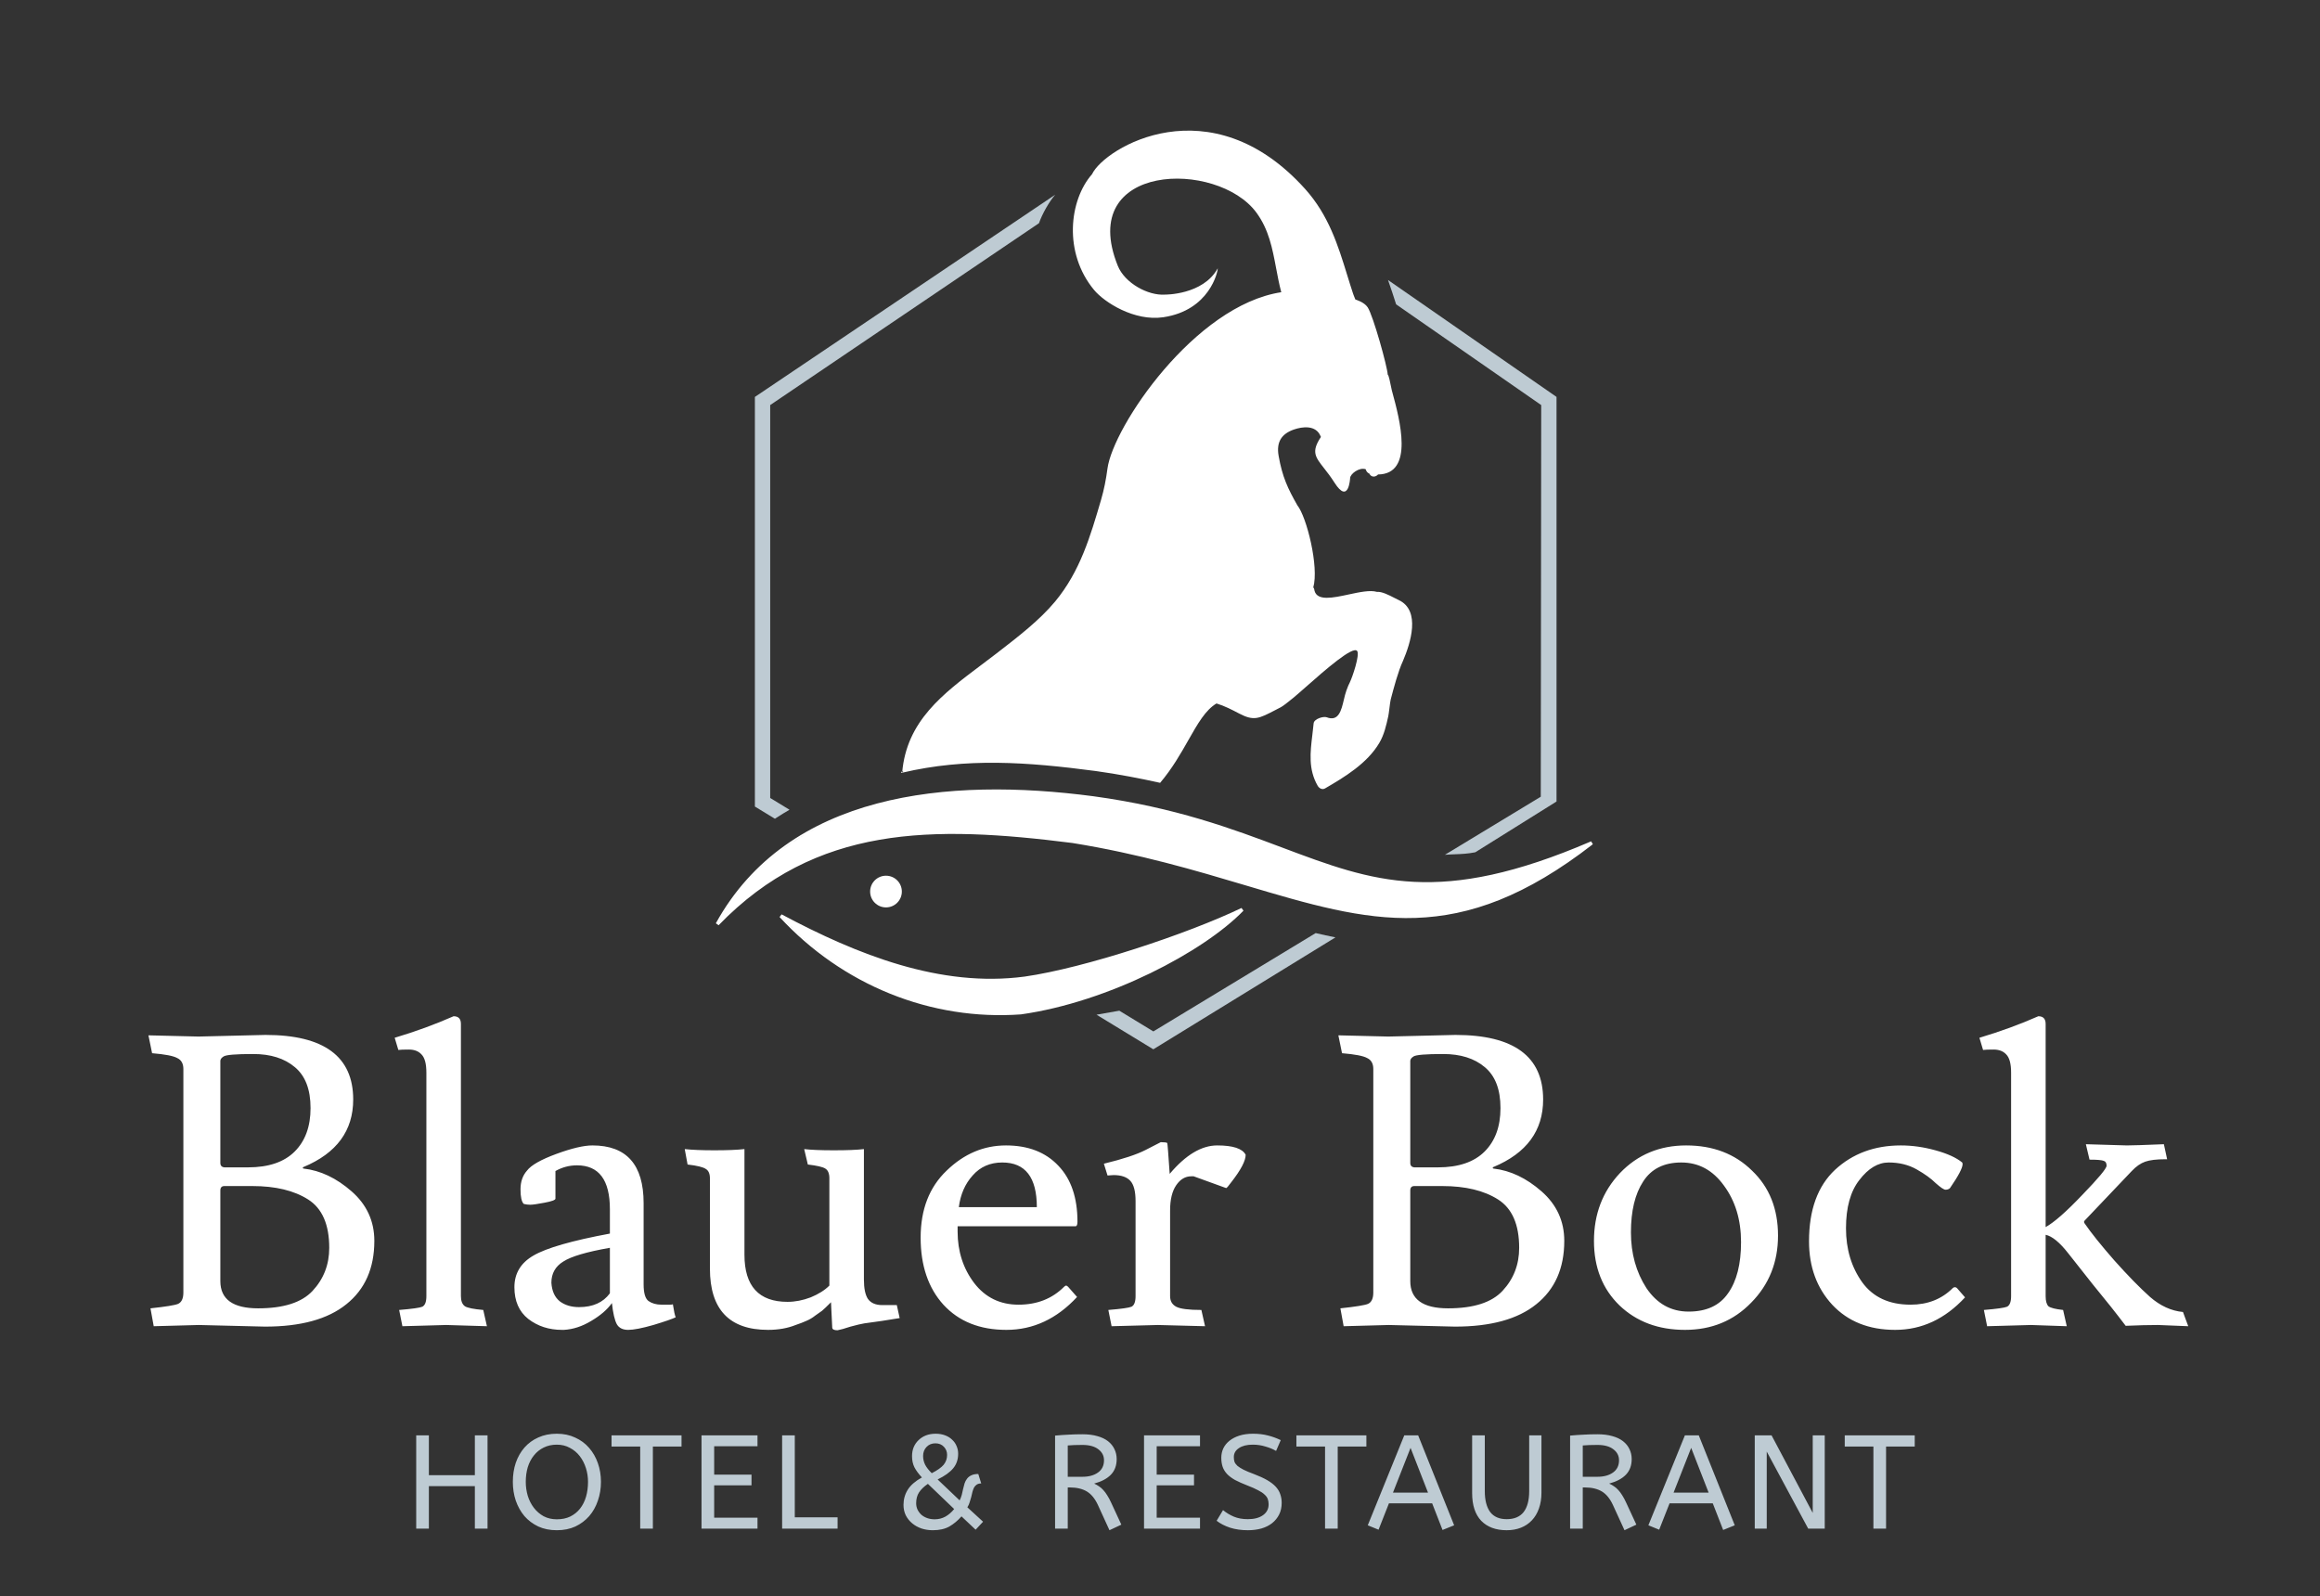 <svg width="295" height="203" viewBox="0 0 295 203" fill="none" xmlns="http://www.w3.org/2000/svg">
<rect x="0" y="0" width="295" height="203" fill="#333333" stroke="none"/>
<path d="M197.92 101.927L187.588 108.383C186.613 108.576 185.795 108.607 184.976 108.637C184.567 108.652 184.158 108.667 183.728 108.703L195.918 101.317L195.973 51.513L177.525 38.704C177.222 37.72 176.839 36.602 176.493 35.608L197.92 50.474L197.92 101.927Z" fill="#BECBD3"/>
<path d="M134.179 24.758L95.988 50.477L95.988 102.567L98.536 104.12C98.602 104.076 98.669 104.032 98.736 103.989C99.278 103.635 99.83 103.296 100.39 102.973L97.935 101.477L97.935 51.51L132.112 28.383C132.532 27.176 133.43 25.61 134.179 24.758Z" fill="#BECBD3"/>
<path d="M146.65 133.438L169.81 119.204C168.978 119.039 168.141 118.856 167.298 118.657L146.655 131.164L142.328 128.528L139.429 129.037L146.65 133.438Z" fill="#BECBD3"/>
<path d="M114.716 98.263C122.885 96.346 130.534 96.889 139.337 98.051C142.09 98.427 145.165 99.024 147.515 99.551C147.357 99.737 147.685 99.367 147.515 99.551C149.056 97.736 150.146 95.814 151.111 94.113C152.291 92.034 153.284 90.284 154.684 89.458C155.73 89.775 156.662 90.264 157.561 90.735C159.441 91.721 160.07 91.393 162.204 90.278C162.405 90.174 162.619 90.062 162.848 89.944C163.161 89.784 163.732 89.322 164.409 88.775C164.786 88.469 165.366 87.959 166.045 87.36C168.449 85.241 172.113 82.011 172.584 82.809C172.897 83.323 172.003 86.038 171.61 86.837C171.53 87.001 171.467 87.128 171.437 87.2C171.36 87.387 171.283 87.594 171.202 87.813C171.075 88.154 170.979 88.561 170.88 88.976C170.555 90.349 170.21 91.805 168.687 91.212C168.283 91.066 167.073 91.412 167.034 92.001C166.989 92.485 166.931 92.965 166.874 93.44L166.874 93.441C166.604 95.674 166.345 97.816 167.543 99.913C167.742 100.263 168.14 100.467 168.492 100.257C170.949 98.83 173.844 97.091 175.386 94.475C176.002 93.44 176.265 92.256 176.528 91.073C176.568 90.89 176.616 90.504 176.667 90.102C176.725 89.634 176.786 89.146 176.84 88.936L176.847 88.912C177.226 87.473 177.784 85.354 178.4 84.037C179.344 81.82 180.697 77.64 177.857 76.308C177.689 76.231 177.5 76.133 177.299 76.03C176.581 75.661 175.707 75.212 175.085 75.267C174.218 75.011 172.848 75.305 171.486 75.598C169.487 76.027 167.505 76.453 167.15 75.132C167.137 75.08 167.129 75.034 167.122 74.992C167.099 74.866 167.085 74.784 166.988 74.713C167.739 72.1 166.158 65.753 164.965 64.258C163.766 62.148 163.051 60.654 162.582 57.961C162.271 56.169 162.989 55.174 164.491 54.633C165.639 54.228 167.34 54.036 167.921 55.478L167.963 55.566C166.712 57.443 167.232 58.105 168.355 59.536C168.745 60.032 169.207 60.621 169.693 61.385C171.513 64.243 171.677 60.778 171.677 60.778C171.704 60.269 172.818 59.392 173.653 59.67C173.717 59.911 173.874 60.137 174.116 60.225C174.364 60.749 174.933 60.678 175.224 60.337C179.867 60.292 177.972 53.306 177.045 49.888L176.973 49.622C176.955 49.556 176.923 49.396 176.883 49.195C176.768 48.618 176.584 47.697 176.454 47.632C176.412 46.631 174.612 40.159 173.909 39.082C173.466 38.402 172.342 38.09 172.342 38.09C172.183 37.718 172.059 37.365 172.059 37.365C171.794 36.572 171.544 35.764 171.292 34.947C170.149 31.243 168.952 27.365 165.953 24.03C153.928 10.659 140.447 18.778 138.856 22.155C135.944 25.466 135.199 32.152 139.114 36.87C140.439 38.465 144.251 40.884 147.91 40.344C153.834 39.47 154.872 34.484 154.84 34.127C152.968 37.529 148.117 37.465 148.117 37.465C146.003 37.613 143.024 36.019 142.129 33.793C136.851 20.663 154.795 20.288 159.758 27.037C161.338 29.186 161.791 31.59 162.263 34.092C162.453 35.103 162.647 36.129 162.919 37.161C151.896 38.836 141.524 54.298 140.821 59.586C140.633 60.999 140.389 62.254 139.997 63.592C138.642 68.21 137.336 72.664 134.171 76.487C132.197 78.862 129.489 80.951 126.719 83.089C126.081 83.581 125.44 84.063 124.803 84.541C119.884 88.234 115.26 91.705 114.716 98.263C114.227 98.378 115.196 97.698 114.716 98.263Z" fill="white"/>
<path d="M18.874 131.661L25.229 131.816L33.753 131.609C41.193 131.609 44.912 134.347 44.912 139.824C44.912 143.784 42.811 146.643 38.609 148.4C38.541 148.4 38.506 148.434 38.506 148.503C38.506 148.572 38.541 148.606 38.609 148.606C40.745 148.847 42.777 149.812 44.706 151.499C46.634 153.187 47.599 155.288 47.599 157.802C47.599 161.281 46.41 163.967 44.034 165.862C41.692 167.756 38.248 168.703 33.701 168.703L25.28 168.497L19.546 168.652L19.133 166.378C21.061 166.172 22.232 165.982 22.646 165.81C23.093 165.603 23.317 165.121 23.317 164.364V135.949C23.317 135.26 23.059 134.795 22.542 134.554C22.06 134.278 20.992 134.072 19.339 133.934L18.874 131.661ZM32.203 134.037C29.999 134.037 28.742 134.141 28.432 134.347C28.156 134.52 28.018 134.709 28.018 134.916V147.883C28.018 148.227 28.191 148.417 28.535 148.451H31.532C34.149 148.451 36.13 147.78 37.473 146.436C38.816 145.093 39.488 143.251 39.488 140.909C39.488 138.532 38.816 136.793 37.473 135.691C36.164 134.588 34.407 134.037 32.203 134.037ZM28.018 162.917C28.018 165.225 29.62 166.378 32.823 166.378C36.061 166.378 38.368 165.638 39.746 164.157C41.158 162.641 41.864 160.816 41.864 158.681C41.864 155.719 40.969 153.669 39.178 152.533C37.387 151.396 35.028 150.828 32.1 150.828H28.535C28.191 150.828 28.018 151.017 28.018 151.396V162.917ZM56.748 168.497L51.168 168.652L50.755 166.585C52.408 166.447 53.39 166.31 53.7 166.172C54.044 166 54.217 165.552 54.217 164.829V136.414C54.217 135.277 54.01 134.502 53.596 134.089C53.218 133.676 52.684 133.469 51.995 133.469C51.341 133.469 50.893 133.486 50.652 133.521L50.187 131.971C52.839 131.179 55.336 130.266 57.678 129.233C58.298 129.233 58.608 129.56 58.608 130.214V164.829C58.608 165.448 58.78 165.879 59.124 166.12C59.469 166.327 60.244 166.482 61.449 166.585L61.914 168.652L56.748 168.497ZM73.625 166.223C75.381 166.223 76.69 165.638 77.551 164.467V158.681C74.589 159.197 72.609 159.783 71.61 160.437C70.611 161.057 70.112 161.953 70.112 163.124C70.181 164.191 70.542 164.983 71.197 165.5C71.851 165.982 72.66 166.223 73.625 166.223ZM84.112 165.913H85.197C85.37 165.913 85.49 165.896 85.559 165.862C85.697 166.757 85.817 167.308 85.921 167.515C85.507 167.722 84.56 168.049 83.079 168.497C81.633 168.91 80.565 169.117 79.876 169.117C79.187 169.117 78.705 168.875 78.43 168.393C78.154 167.877 77.947 166.981 77.809 165.707C77.224 166.533 76.346 167.291 75.175 167.98C74.038 168.669 72.884 169.048 71.713 169.117H71.455C69.802 169.117 68.372 168.652 67.167 167.722C65.996 166.792 65.41 165.448 65.41 163.692C65.41 161.935 66.22 160.592 67.839 159.662C69.492 158.698 72.729 157.768 77.551 156.872V153.773C77.551 150.053 76.156 148.193 73.367 148.193C72.402 148.193 71.489 148.434 70.628 148.916V152.429C70.628 152.602 70.163 152.774 69.234 152.946C68.338 153.118 67.735 153.204 67.425 153.204C67.15 153.204 66.874 153.17 66.599 153.101C66.323 152.825 66.185 152.206 66.185 151.241C66.185 150.277 66.461 149.485 67.012 148.865C67.529 148.176 68.769 147.47 70.732 146.746C72.695 146.023 74.228 145.662 75.33 145.662C79.669 145.662 81.839 148.107 81.839 152.998V163.33C81.839 164.432 82.046 165.138 82.459 165.448C82.907 165.758 83.458 165.913 84.112 165.913ZM97.658 169.117C92.733 169.117 90.27 166.516 90.27 161.315V149.846C90.27 149.261 90.098 148.865 89.754 148.658C89.409 148.417 88.634 148.227 87.429 148.09L87.067 146.127C87.997 146.23 89.254 146.281 90.839 146.281C92.457 146.281 93.732 146.23 94.662 146.127V159.559C94.662 163.554 96.487 165.552 100.138 165.552C101.102 165.552 102.084 165.362 103.083 164.983C104.082 164.57 104.874 164.071 105.459 163.485V149.846C105.459 149.226 105.287 148.813 104.943 148.606C104.633 148.4 103.892 148.227 102.721 148.09L102.256 146.127C103.117 146.23 104.374 146.281 106.028 146.281C107.715 146.281 108.99 146.23 109.851 146.127V162.71C109.851 163.847 110.023 164.674 110.367 165.19C110.746 165.707 111.349 165.965 112.176 165.965H114.035L114.397 167.618C113.984 167.687 113.226 167.808 112.124 167.98C111.056 168.118 110.316 168.221 109.902 168.29C109.489 168.359 108.904 168.497 108.146 168.703C107.423 168.944 106.871 169.099 106.493 169.168C106.045 169.168 105.821 169.048 105.821 168.807L105.666 165.603C105.115 166.155 104.736 166.516 104.529 166.688C104.323 166.826 104.03 167.033 103.651 167.308C103.307 167.584 102.928 167.808 102.515 167.98C102.136 168.152 101.688 168.324 101.171 168.497C100.138 168.91 98.967 169.117 97.658 169.117ZM136.747 155.942H121.765V156.614C121.765 159.128 122.471 161.315 123.883 163.175C125.295 165.001 127.172 165.913 129.515 165.913C131.857 165.913 133.785 165.156 135.301 163.64C135.404 163.537 135.49 163.485 135.559 163.485C135.628 163.485 135.714 163.537 135.817 163.64L136.954 164.932C134.371 167.722 131.374 169.117 127.965 169.117C124.589 169.117 121.92 168.049 119.957 165.913C118.028 163.778 117.064 160.937 117.064 157.389C117.064 153.807 118.166 150.966 120.37 148.865C122.574 146.729 125.089 145.662 127.913 145.662C130.737 145.662 132.959 146.523 134.577 148.245C136.196 149.932 137.006 152.309 137.006 155.374C137.006 155.753 136.92 155.942 136.747 155.942ZM131.839 153.514C131.839 149.726 130.376 147.831 127.448 147.831C125.898 147.831 124.641 148.382 123.677 149.485C122.712 150.552 122.127 151.896 121.92 153.514H131.839ZM141.603 149.433L140.828 149.485L140.363 147.986C142.774 147.401 144.548 146.815 145.684 146.23C146.821 145.644 147.458 145.317 147.596 145.248C148.043 145.248 148.319 145.283 148.422 145.352C148.457 145.42 148.56 146.729 148.732 149.278C150.764 146.867 152.779 145.662 154.777 145.662C156.775 145.662 157.98 146.058 158.393 146.85C158.393 147.608 157.791 148.761 156.585 150.311C156.206 150.828 155.982 151.086 155.913 151.086L151.78 149.588H151.47C150.713 149.588 150.076 149.967 149.559 150.725C149.042 151.482 148.784 152.55 148.784 153.928V164.829C148.784 165.448 149.042 165.896 149.559 166.172C150.076 166.447 151.143 166.585 152.762 166.585L153.227 168.652L147.234 168.497L141.345 168.652L140.931 166.585C142.584 166.447 143.566 166.31 143.876 166.172C144.22 166 144.393 165.552 144.393 164.829V152.739C144.393 151.499 144.169 150.638 143.721 150.156C143.273 149.674 142.567 149.433 141.603 149.433ZM170.18 131.661L176.535 131.816L185.059 131.609C192.499 131.609 196.218 134.347 196.218 139.824C196.218 143.784 194.117 146.643 189.915 148.4C189.847 148.4 189.812 148.434 189.812 148.503C189.812 148.572 189.847 148.606 189.915 148.606C192.051 148.847 194.083 149.812 196.012 151.499C197.94 153.187 198.905 155.288 198.905 157.802C198.905 161.281 197.717 163.967 195.34 165.862C192.998 167.756 189.554 168.703 185.007 168.703L176.586 168.497L170.852 168.652L170.438 166.378C172.367 166.172 173.538 165.982 173.952 165.81C174.399 165.603 174.623 165.121 174.623 164.364V135.949C174.623 135.26 174.365 134.795 173.848 134.554C173.366 134.278 172.298 134.072 170.645 133.934L170.18 131.661ZM183.509 134.037C181.305 134.037 180.048 134.141 179.738 134.347C179.462 134.52 179.324 134.709 179.324 134.916V147.883C179.324 148.227 179.497 148.417 179.841 148.451H182.838C185.455 148.451 187.436 147.78 188.779 146.436C190.122 145.093 190.794 143.251 190.794 140.909C190.794 138.532 190.122 136.793 188.779 135.691C187.47 134.588 185.713 134.037 183.509 134.037ZM179.324 162.917C179.324 165.225 180.926 166.378 184.129 166.378C187.367 166.378 189.674 165.638 191.052 164.157C192.464 162.641 193.17 160.816 193.17 158.681C193.17 155.719 192.275 153.669 190.484 152.533C188.693 151.396 186.333 150.828 183.406 150.828H179.841C179.497 150.828 179.324 151.017 179.324 151.396V162.917ZM207.382 156.717C207.382 159.404 208.037 161.763 209.346 163.795C210.689 165.793 212.48 166.792 214.718 166.792C216.992 166.792 218.662 166.017 219.73 164.467C220.832 162.917 221.383 160.747 221.383 157.957C221.383 155.133 220.66 152.739 219.213 150.776C217.801 148.813 215.993 147.831 213.789 147.831C211.584 147.831 209.965 148.641 208.932 150.26C207.899 151.844 207.382 153.996 207.382 156.717ZM214.254 169.117C210.878 169.117 208.106 168.083 205.936 166.017C203.766 163.916 202.681 161.178 202.681 157.802C202.681 154.393 203.783 151.517 205.987 149.175C208.226 146.833 211.033 145.662 214.409 145.662C217.818 145.662 220.608 146.729 222.778 148.865C224.982 150.966 226.084 153.721 226.084 157.131C226.084 160.506 224.948 163.348 222.675 165.655C220.436 167.963 217.629 169.117 214.254 169.117ZM246.145 150.466C245.559 149.881 244.75 149.295 243.717 148.71C242.684 148.124 241.495 147.831 240.152 147.831C238.809 147.831 237.569 148.572 236.432 150.053C235.296 151.499 234.727 153.549 234.727 156.201C234.727 158.853 235.416 161.143 236.794 163.072C238.172 164.966 240.221 165.913 242.942 165.913C245.112 165.913 246.903 165.207 248.315 163.795C248.384 163.726 248.47 163.692 248.573 163.692C248.676 163.692 248.763 163.726 248.831 163.795L249.865 164.983C247.316 167.739 244.354 169.117 240.979 169.117C237.638 169.117 234.969 168.049 232.971 165.913C231.008 163.778 230.026 161.092 230.026 157.854C230.026 153.859 231.128 150.828 233.333 148.761C235.571 146.695 238.361 145.662 241.702 145.662C243.148 145.662 244.612 145.868 246.093 146.281C247.609 146.695 248.745 147.211 249.503 147.831C249.537 147.9 249.555 147.969 249.555 148.038C249.555 148.52 249.021 149.536 247.953 151.086C247.815 151.224 247.626 151.293 247.385 151.293C247.178 151.293 246.765 151.017 246.145 150.466ZM258.254 168.497L252.674 168.652L252.261 166.585C253.914 166.447 254.896 166.31 255.206 166.172C255.55 166 255.722 165.552 255.722 164.829V136.414C255.722 135.277 255.516 134.502 255.102 134.089C254.724 133.676 254.19 133.469 253.501 133.469C252.846 133.469 252.399 133.486 252.158 133.521L251.693 131.971C254.345 131.179 256.842 130.266 259.184 129.233C259.804 129.233 260.114 129.56 260.114 130.214V156.046C261.181 155.46 262.731 154.1 264.763 151.964C266.83 149.829 267.863 148.589 267.863 148.245C267.863 147.9 267.743 147.694 267.502 147.625C267.26 147.521 266.658 147.47 265.693 147.47L265.228 145.507L270.446 145.662C271.101 145.662 272.668 145.61 275.148 145.507L275.561 147.418H275.354C274.218 147.418 273.357 147.521 272.771 147.728C272.186 147.935 271.617 148.331 271.066 148.916L265.073 155.219C264.97 155.323 264.97 155.443 265.073 155.581C265.9 156.786 267.157 158.353 268.845 160.282C270.567 162.211 272.082 163.761 273.391 164.932C274.7 166.068 276.095 166.706 277.576 166.843L278.247 168.652L274.424 168.497C273.253 168.497 271.876 168.531 270.291 168.6C269.12 167.05 267.725 165.293 266.107 163.33C264.522 161.333 263.489 160.024 263.007 159.404C261.905 157.992 260.94 157.2 260.114 157.027V164.829C260.114 165.448 260.234 165.879 260.475 166.12C260.751 166.327 261.371 166.482 262.335 166.585L262.8 168.652L258.254 168.497Z" fill="white"/>
<path d="M60.381 188.986H54.534V194.393H52.923V182.528H54.534V187.596H60.381V182.528H61.992V194.393H60.381V188.986ZM65.21 188.443C65.21 187.573 65.334 186.765 65.583 186.02C65.843 185.274 66.21 184.63 66.684 184.087C67.17 183.534 67.758 183.104 68.447 182.799C69.136 182.483 69.922 182.324 70.803 182.324C71.673 182.324 72.453 182.488 73.142 182.816C73.843 183.132 74.431 183.567 74.905 184.121C75.391 184.675 75.764 185.325 76.024 186.07C76.284 186.805 76.414 187.596 76.414 188.443C76.414 189.291 76.284 190.088 76.024 190.833C75.775 191.579 75.408 192.235 74.922 192.8C74.436 193.353 73.849 193.794 73.159 194.122C72.47 194.438 71.685 194.596 70.803 194.596C69.922 194.596 69.136 194.438 68.447 194.122C67.758 193.794 67.17 193.353 66.684 192.8C66.21 192.235 65.843 191.579 65.583 190.833C65.334 190.088 65.21 189.291 65.21 188.443ZM66.854 188.443C66.854 189.054 66.939 189.647 67.108 190.223C67.289 190.8 67.549 191.308 67.888 191.749C68.227 192.19 68.639 192.545 69.125 192.817C69.622 193.077 70.182 193.207 70.803 193.207C71.459 193.207 72.029 193.088 72.515 192.851C73.013 192.602 73.425 192.269 73.753 191.851C74.092 191.421 74.346 190.918 74.515 190.342C74.685 189.754 74.77 189.121 74.77 188.443C74.77 187.833 74.679 187.246 74.499 186.681C74.318 186.116 74.058 185.613 73.719 185.172C73.38 184.731 72.962 184.381 72.464 184.121C71.978 183.85 71.425 183.714 70.803 183.714C70.182 183.714 69.622 183.839 69.125 184.087C68.639 184.325 68.227 184.658 67.888 185.087C67.549 185.505 67.289 186.003 67.108 186.579C66.939 187.155 66.854 187.777 66.854 188.443ZM77.761 182.528H86.66V183.952H83.016V194.393H81.405V183.952H77.761V182.528ZM89.201 182.528H96.32V183.918H90.811V187.528H95.558V188.884H90.811V193.003H96.32V194.393H89.201V182.528ZM106.502 194.393H99.451V182.528H101.061V192.952H106.502V194.393ZM117.987 188.698C117.478 189.048 117.1 189.415 116.851 189.8C116.614 190.172 116.495 190.624 116.495 191.156C116.495 191.449 116.552 191.721 116.665 191.969C116.789 192.218 116.953 192.438 117.156 192.63C117.371 192.811 117.62 192.952 117.902 193.054C118.196 193.156 118.512 193.207 118.851 193.207C119.337 193.207 119.789 193.094 120.207 192.868C120.625 192.63 120.998 192.308 121.326 191.901L117.987 188.698ZM117.377 185.155C117.377 185.539 117.461 185.907 117.631 186.257C117.812 186.607 118.094 186.969 118.478 187.342C119.19 186.98 119.693 186.624 119.987 186.274C120.281 185.912 120.428 185.494 120.428 185.019C120.428 184.613 120.292 184.268 120.021 183.986C119.75 183.692 119.388 183.545 118.936 183.545C118.484 183.545 118.111 183.697 117.817 184.002C117.524 184.308 117.377 184.692 117.377 185.155ZM117.224 187.884C116.795 187.421 116.478 186.991 116.275 186.596C116.071 186.189 115.97 185.714 115.97 185.172C115.97 184.765 116.038 184.392 116.173 184.053C116.32 183.703 116.523 183.404 116.783 183.155C117.043 182.895 117.354 182.692 117.716 182.545C118.089 182.398 118.507 182.324 118.97 182.324C119.422 182.324 119.823 182.392 120.173 182.528C120.535 182.663 120.835 182.85 121.072 183.087C121.32 183.313 121.507 183.579 121.631 183.884C121.767 184.189 121.835 184.517 121.835 184.867C121.835 185.59 121.626 186.206 121.207 186.715C120.789 187.223 120.128 187.698 119.224 188.138L122.021 190.8C122.134 190.585 122.224 190.353 122.292 190.105C122.36 189.856 122.417 189.607 122.462 189.359C122.518 189.11 122.58 188.873 122.648 188.647C122.727 188.41 122.835 188.206 122.97 188.037C123.106 187.856 123.287 187.715 123.513 187.613C123.739 187.5 124.033 187.443 124.394 187.443L124.767 188.647C124.53 188.647 124.338 188.698 124.191 188.799C124.055 188.89 123.942 189.014 123.852 189.172C123.773 189.331 123.705 189.517 123.648 189.732C123.603 189.935 123.552 190.15 123.496 190.376C123.439 190.602 123.371 190.828 123.292 191.054C123.225 191.28 123.129 191.489 123.004 191.681L125.004 193.512L124.055 194.529L122.258 192.834C121.795 193.365 121.281 193.794 120.716 194.122C120.151 194.438 119.45 194.596 118.614 194.596C118.106 194.596 117.625 194.523 117.173 194.376C116.721 194.218 116.326 193.998 115.987 193.715C115.648 193.433 115.377 193.094 115.173 192.698C114.981 192.303 114.885 191.862 114.885 191.376C114.885 190.664 115.066 190.02 115.427 189.444C115.789 188.867 116.388 188.347 117.224 187.884ZM141.075 194.596L139.601 191.376C139.228 190.574 138.759 190.003 138.194 189.664C137.629 189.325 136.905 189.155 136.024 189.155H135.77V194.393H134.159V182.562C134.77 182.505 135.34 182.466 135.871 182.443C136.414 182.409 137.001 182.392 137.634 182.392C138.357 182.392 138.99 182.471 139.533 182.629C140.075 182.776 140.527 182.991 140.889 183.274C141.25 183.556 141.522 183.889 141.702 184.274C141.894 184.658 141.991 185.082 141.991 185.545C141.991 186.37 141.742 187.037 141.245 187.545C140.759 188.042 140.053 188.415 139.126 188.664C139.352 188.766 139.561 188.884 139.753 189.02C139.945 189.144 140.126 189.302 140.295 189.494C140.465 189.675 140.629 189.896 140.787 190.155C140.957 190.415 141.126 190.732 141.296 191.105L142.584 193.885L141.075 194.596ZM137.634 183.748C137.25 183.748 136.905 183.754 136.6 183.765C136.295 183.776 136.018 183.793 135.77 183.816V187.799H137.634C138.448 187.799 139.109 187.619 139.617 187.257C140.126 186.895 140.38 186.376 140.38 185.698C140.38 185.132 140.143 184.669 139.668 184.308C139.194 183.935 138.516 183.748 137.634 183.748ZM145.469 182.528H152.588V183.918H147.079V187.528H151.825V188.884H147.079V193.003H152.588V194.393H145.469V182.528ZM155.515 192.037C155.922 192.376 156.379 192.653 156.888 192.868C157.396 193.082 157.99 193.19 158.668 193.19C159.481 193.19 160.125 193.02 160.6 192.681C161.075 192.342 161.312 191.884 161.312 191.308C161.312 191.071 161.278 190.85 161.21 190.647C161.142 190.444 161.007 190.252 160.803 190.071C160.611 189.879 160.334 189.692 159.973 189.511C159.622 189.319 159.165 189.116 158.6 188.901C157.99 188.664 157.47 188.432 157.04 188.206C156.622 187.969 156.283 187.715 156.023 187.443C155.763 187.161 155.577 186.856 155.464 186.528C155.351 186.189 155.294 185.805 155.294 185.375C155.294 184.957 155.379 184.562 155.549 184.189C155.73 183.816 155.989 183.494 156.328 183.223C156.679 182.94 157.103 182.72 157.6 182.562C158.108 182.403 158.685 182.324 159.329 182.324C160.029 182.324 160.656 182.398 161.21 182.545C161.764 182.68 162.312 182.878 162.854 183.138L162.261 184.511C161.877 184.285 161.425 184.099 160.905 183.952C160.397 183.793 159.86 183.714 159.295 183.714C158.549 183.714 157.961 183.861 157.532 184.155C157.103 184.438 156.888 184.816 156.888 185.291C156.888 185.517 156.916 185.72 156.973 185.901C157.04 186.07 157.165 186.24 157.345 186.409C157.538 186.568 157.797 186.731 158.125 186.901C158.464 187.07 158.911 187.257 159.464 187.46C160.12 187.709 160.673 187.963 161.125 188.223C161.577 188.483 161.939 188.76 162.21 189.054C162.481 189.347 162.674 189.664 162.787 190.003C162.911 190.342 162.973 190.715 162.973 191.122C162.973 191.675 162.866 192.167 162.651 192.596C162.436 193.026 162.137 193.393 161.753 193.698C161.38 193.992 160.928 194.218 160.397 194.376C159.865 194.523 159.289 194.596 158.668 194.596C157.843 194.596 157.091 194.489 156.413 194.274C155.735 194.048 155.165 193.755 154.701 193.393L155.515 192.037ZM164.844 182.528H173.743V183.952H170.098V194.393H168.488V183.952H164.844V182.528ZM173.918 193.969L178.562 182.528H180.325L184.902 193.969L183.427 194.563L182.105 191.172H176.613L175.291 194.529L173.918 193.969ZM177.122 189.816H181.58L179.359 184.121L177.122 189.816ZM194.444 182.528H196.004V189.816C196.004 190.562 195.897 191.235 195.682 191.834C195.478 192.421 195.179 192.924 194.783 193.342C194.399 193.749 193.936 194.06 193.394 194.274C192.851 194.489 192.247 194.596 191.58 194.596C190.201 194.596 189.122 194.195 188.342 193.393C187.574 192.579 187.19 191.41 187.19 189.884V182.528H188.8V189.63C188.8 190.771 189.026 191.653 189.478 192.274C189.941 192.884 190.642 193.19 191.58 193.19C192.54 193.19 193.258 192.89 193.733 192.291C194.207 191.681 194.444 190.794 194.444 189.63V182.528ZM206.563 194.596L205.088 191.376C204.715 190.574 204.246 190.003 203.681 189.664C203.116 189.325 202.393 189.155 201.511 189.155H201.257V194.393H199.647V182.562C200.257 182.505 200.828 182.466 201.359 182.443C201.901 182.409 202.489 182.392 203.122 182.392C203.845 182.392 204.478 182.471 205.02 182.629C205.563 182.776 206.015 182.991 206.376 183.274C206.738 183.556 207.009 183.889 207.19 184.274C207.382 184.658 207.478 185.082 207.478 185.545C207.478 186.37 207.229 187.037 206.732 187.545C206.246 188.042 205.54 188.415 204.613 188.664C204.839 188.766 205.048 188.884 205.241 189.02C205.433 189.144 205.613 189.302 205.783 189.494C205.952 189.675 206.116 189.896 206.275 190.155C206.444 190.415 206.614 190.732 206.783 191.105L208.071 193.885L206.563 194.596ZM203.122 183.748C202.738 183.748 202.393 183.754 202.088 183.765C201.783 183.776 201.506 183.793 201.257 183.816V187.799H203.122C203.935 187.799 204.596 187.619 205.105 187.257C205.613 186.895 205.868 186.376 205.868 185.698C205.868 185.132 205.63 184.669 205.156 184.308C204.681 183.935 204.003 183.748 203.122 183.748ZM209.6 193.969L214.244 182.528H216.007L220.584 193.969L219.109 194.563L217.787 191.172H212.295L210.973 194.529L209.6 193.969ZM212.804 189.816H217.262L215.041 184.121L212.804 189.816ZM224.651 184.596V194.393H223.126V182.528H225.262L230.499 192.393V182.528H232.025V194.393H229.923L224.651 184.596ZM234.569 182.528H243.468V183.952H239.823V194.393H238.213V183.952H234.569V182.528Z" fill="#BECBD3"/>
<path fill-rule="evenodd" clip-rule="evenodd" d="M180.006 116.73C186.939 116.491 194.003 113.988 202.541 107.359L202.323 106.99C192.657 111.155 185.737 112.437 179.794 112.142C173.848 111.847 168.863 109.974 163.05 107.787L163.047 107.786C156.74 105.414 149.481 102.684 139.028 101.257L139.027 101.257C129.74 100.031 120.037 99.917 111.508 102.184C102.974 104.452 95.608 109.105 91.024 117.41L91.369 117.665C103.748 104.878 118.562 104.95 136.353 107.2C144.921 108.583 152.032 110.699 158.384 112.59L158.406 112.597C166.329 114.955 173.093 116.969 180.006 116.73ZM109.865 102.881C102.349 105.21 95.882 109.538 91.628 116.787C91.487 117.026 91.349 117.269 91.213 117.514C91.213 117.514 91.213 117.514 91.213 117.514C95.457 109.827 102.101 105.287 109.865 102.881ZM136.384 106.986C136.384 106.986 136.384 106.986 136.384 106.986V106.986Z" fill="white"/>
<path fill-rule="evenodd" clip-rule="evenodd" d="M99.385 116.278L99.125 116.615C103.08 120.899 107.877 124.228 113.18 126.368C118.483 128.508 124.161 129.406 129.816 128.998L129.823 128.997L129.831 128.996C135.396 128.21 141.203 126.216 146.246 123.771C151.286 121.327 155.581 118.424 158.113 115.809L157.864 115.464C150.999 118.766 137.913 123.101 130.297 124.189C119.592 125.613 109.049 121.433 99.385 116.278ZM130.327 124.403C130.327 124.403 130.327 124.403 130.327 124.403V124.403ZM107.789 123.428C104.669 121.539 101.804 119.199 99.283 116.469C99.283 116.469 99.283 116.468 99.283 116.469C99.434 116.632 99.587 116.795 99.74 116.955C102.149 119.478 104.856 121.653 107.789 123.428Z" fill="white"/>
<path fill-rule="evenodd" clip-rule="evenodd" d="M112.658 115.393C113.771 115.393 114.674 114.491 114.674 113.378C114.674 112.264 113.771 111.362 112.658 111.362C111.545 111.362 110.642 112.264 110.642 113.378C110.642 114.491 111.545 115.393 112.658 115.393Z" fill="white"/>
</svg>
